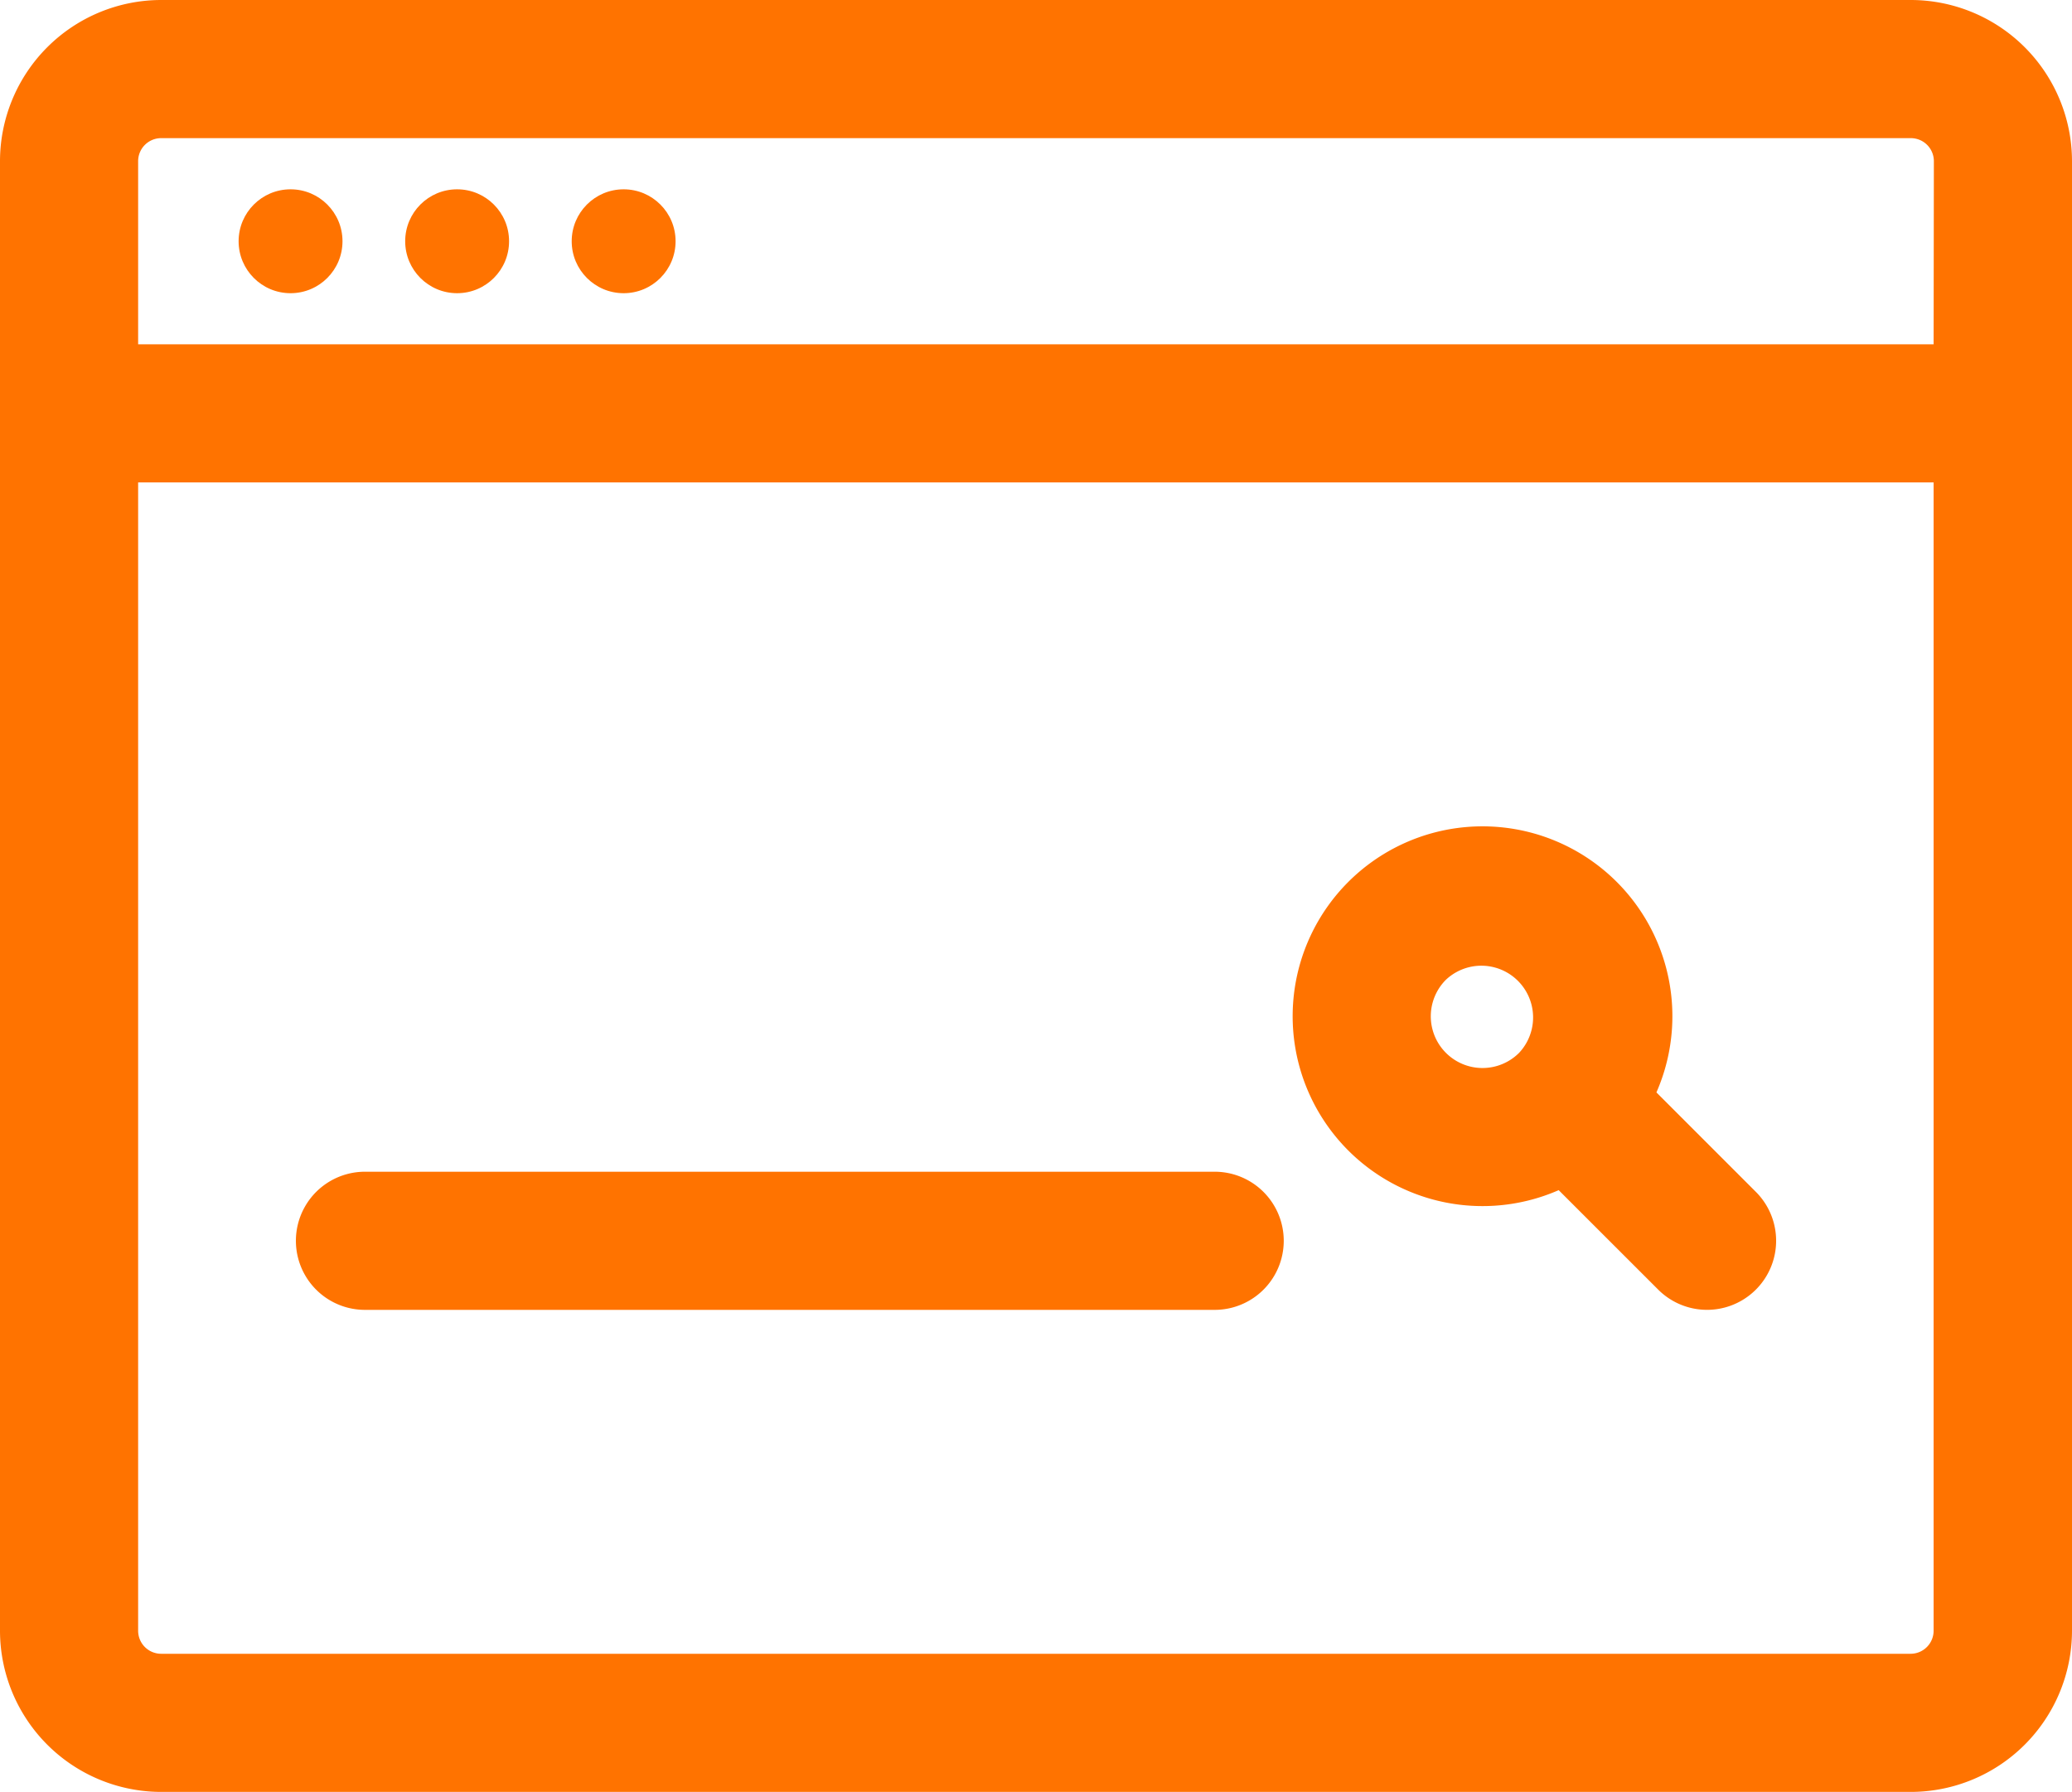 <svg xmlns="http://www.w3.org/2000/svg" width="40.291" height="34.842" viewBox="0 0 40.291 34.842"><g id="search-engine-web-site-svgrepo-com" transform="translate(0 -34.62)"><g id="Group_520" data-name="Group 520" transform="translate(0 34.62)"><g id="Group_519" data-name="Group 519" transform="translate(0 0)"><path id="Path_704" data-name="Path 704" d="M37.157,34.62H3.134A3.137,3.137,0,0,0,0,37.754V66.328a3.137,3.137,0,0,0,3.134,3.134H37.157a3.137,3.137,0,0,0,3.134-3.134V37.754A3.137,3.137,0,0,0,37.157,34.62ZM37.6,66.328a.448.448,0,0,1-.448.448H3.134a.448.448,0,0,1-.448-.448V44H37.6V66.328Zm0-25.013H2.686V37.754a.448.448,0,0,1,.448-.448H37.157a.448.448,0,0,1,.448.448Z" transform="translate(0 -34.62)" fill="#ff7300"></path><circle id="Ellipse_13" data-name="Ellipse 13" cx="1.01" cy="1.01" r="1.01" transform="translate(4.64 3.681)" fill="#ff7300"></circle><circle id="Ellipse_14" data-name="Ellipse 14" cx="1.01" cy="1.01" r="1.01" transform="translate(7.879 3.681)" fill="#ff7300"></circle><circle id="Ellipse_15" data-name="Ellipse 15" cx="1.01" cy="1.01" r="1.01" transform="translate(11.117 3.681)" fill="#ff7300"></circle><path id="Path_705" data-name="Path 705" d="M324.617,245.91l1.935,1.934a1.343,1.343,0,0,0,1.9-1.9l-1.934-1.934a3.692,3.692,0,1,0-1.9,1.9Zm-2.192-4.091a1.006,1.006,0,0,1,1.422,1.422h0a1.005,1.005,0,0,1-1.422-1.422Z" transform="translate(-294.308 -222.769)" fill="#ff7300"></path><path id="Path_706" data-name="Path 706" d="M74.468,326.819H90.991a1.343,1.343,0,1,0,0-2.686H74.468a1.343,1.343,0,1,0,0,2.686Z" transform="translate(-67.371 -301.35)" fill="#ff7300"></path></g></g></g></svg>